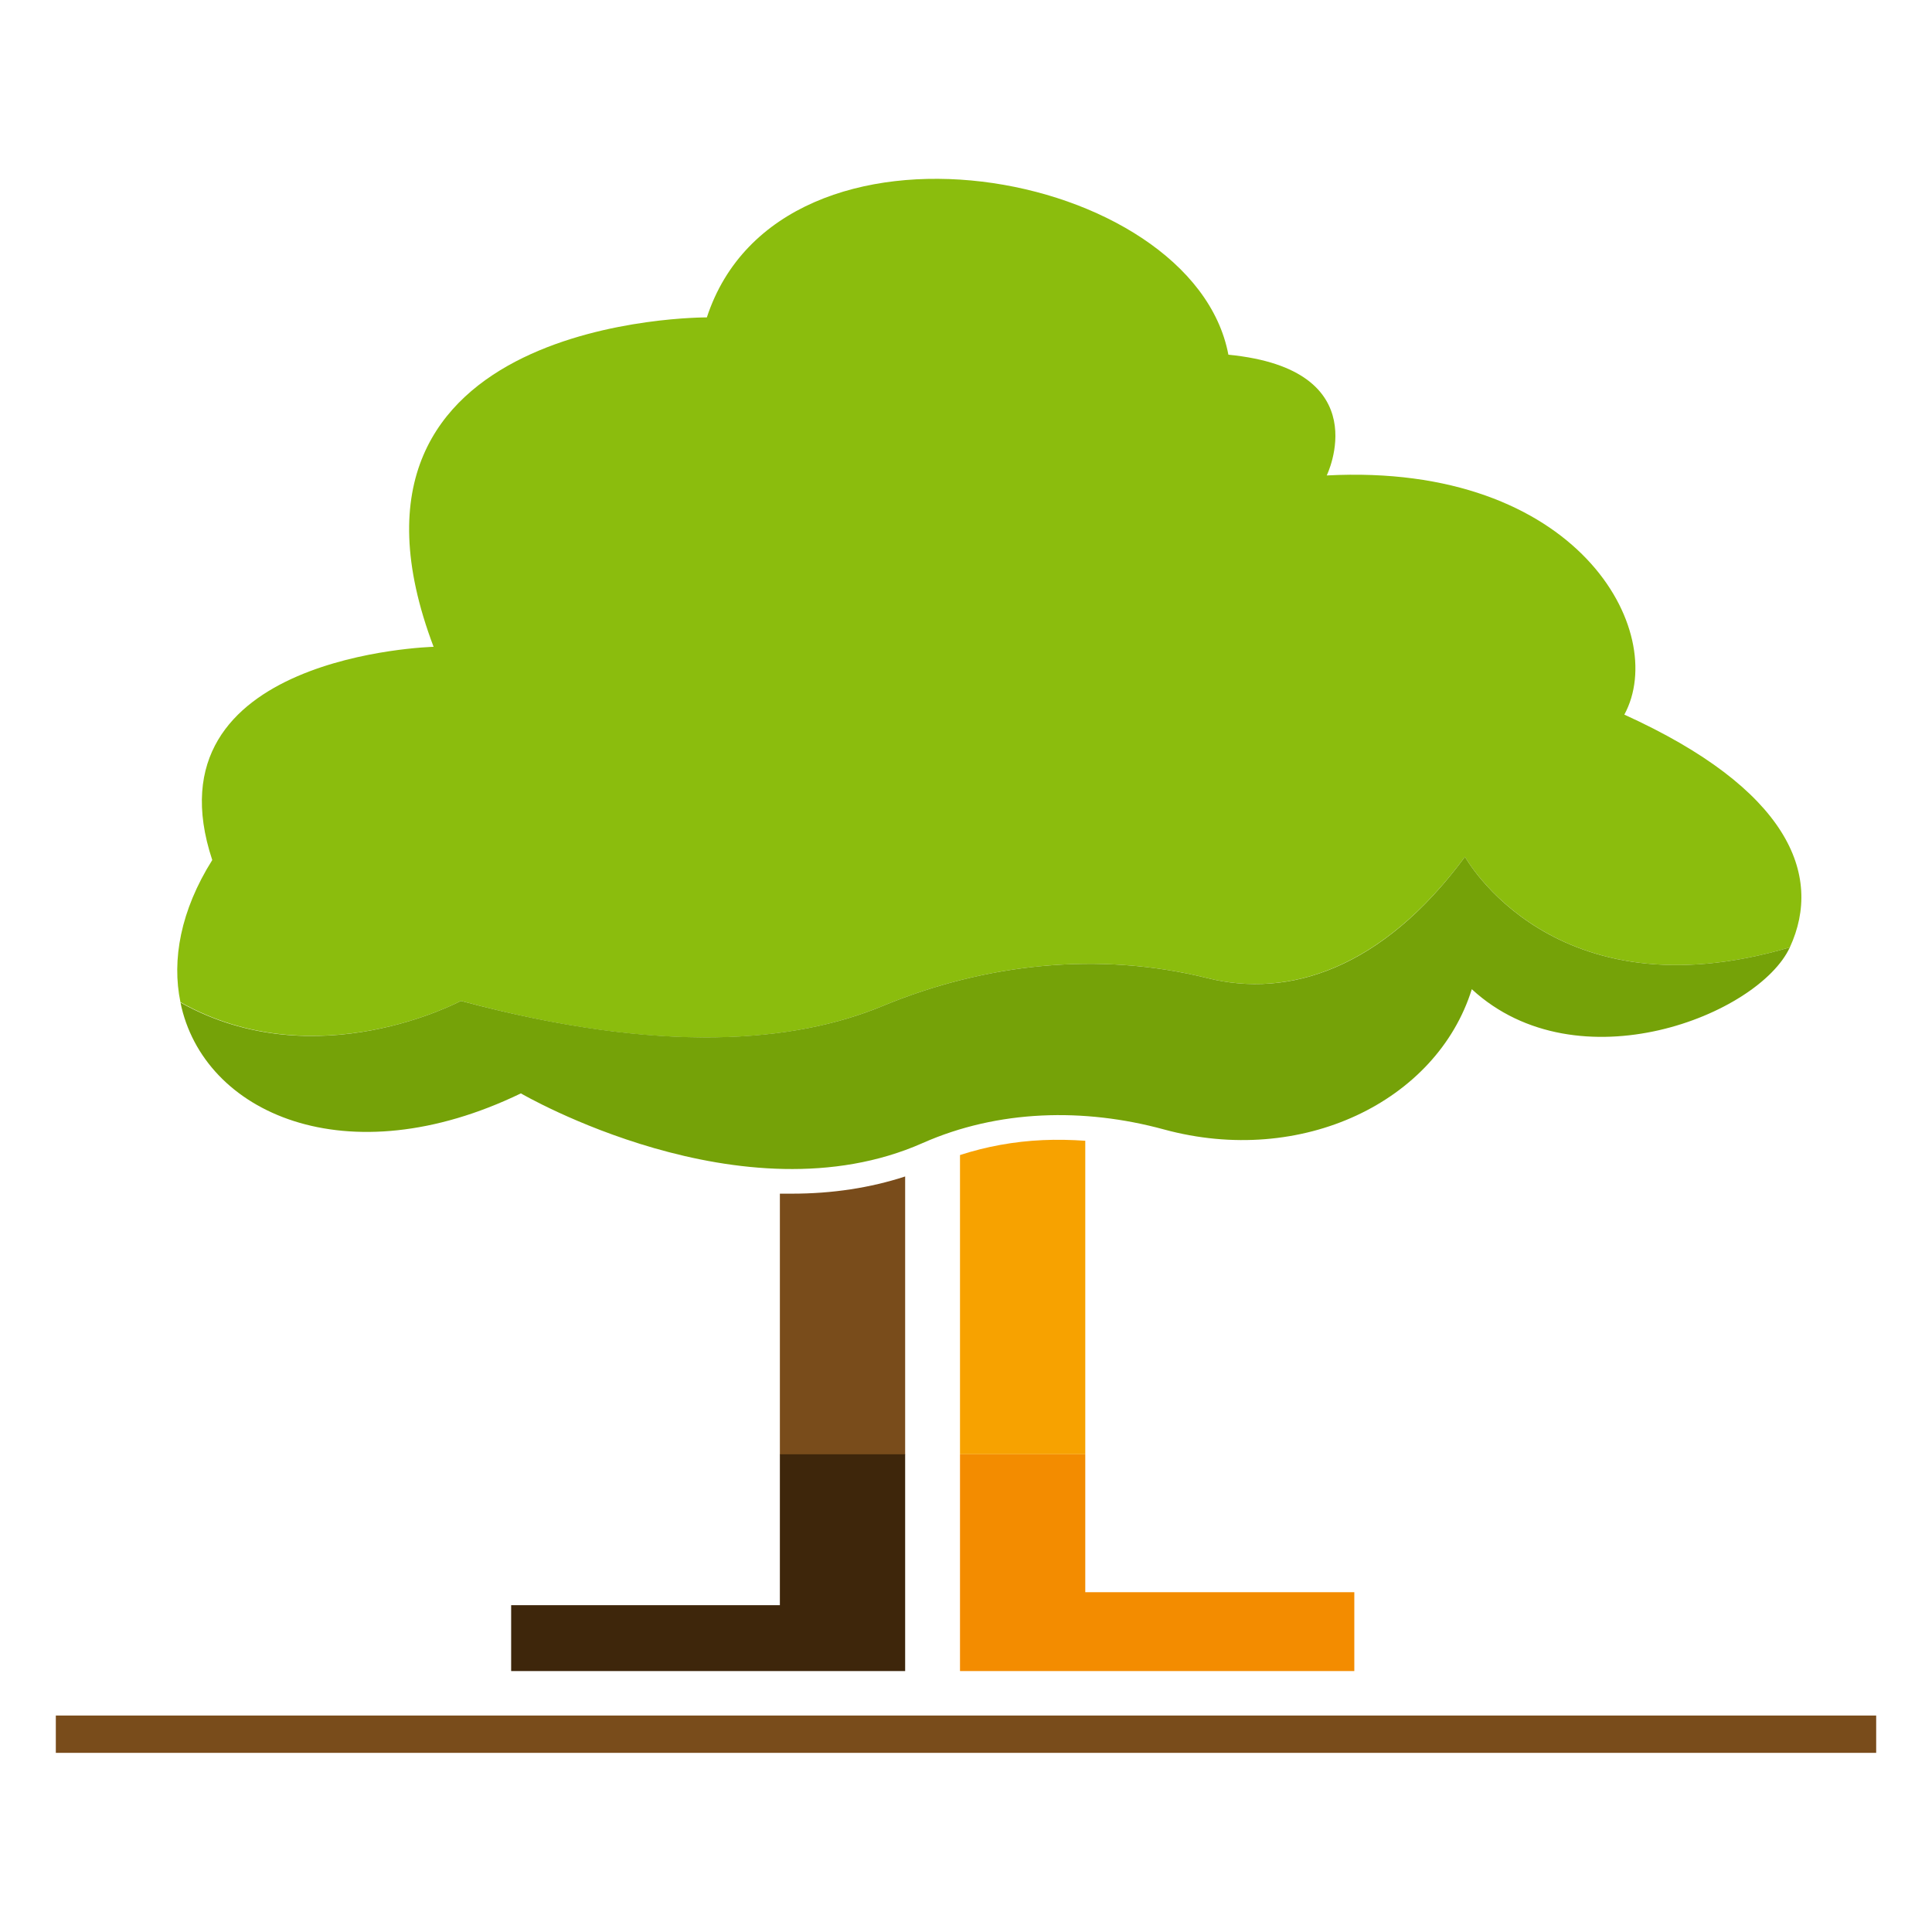 <?xml version="1.0" encoding="utf-8"?>
<!-- Generator: $$$/GeneralStr/196=Adobe Illustrator 27.6.0, SVG Export Plug-In . SVG Version: 6.00 Build 0)  -->
<svg version="1.1" id="Ebene_1" xmlns="http://www.w3.org/2000/svg" xmlns:xlink="http://www.w3.org/1999/xlink" x="0px" y="0px"
	 viewBox="0 0 595.3 595.3" style="enable-background:new 0 0 595.3 595.3;" xml:space="preserve">
<style type="text/css">
	.st0{fill:#F7A200;}
	.st1{fill:#794C1B;}
	.st2{fill:#8BBD0D;}
	.st3{fill:#75A208;}
	.st4{fill:#3E260B;}
	.st5{fill:#F38C00;}
</style>
<g>
	<path class="st0" d="M321.3,351.3c-8.9,0.4-17.5,2-25.5,4.6l0,92.2h38.6v-96.6C330,351.2,325.7,351.1,321.3,351.3z"/>
	<path class="st1" d="M244,367.8c-0.9,0-1.7,0-2.6,0c-0.4,0-0.7,0-1.1,0l0,80.4h38.6v-85.7C268.2,366,256.5,367.8,244,367.8z"/>
	<path class="st2" d="M142,308.4c62.2,16.8,103.1,12.7,129.9,1.6c31.8-13.2,66.8-16.9,100.2-8.6c24.9,6.2,53.7-2.8,79.3-37.4
		c0,0,27.2,49.5,100.1,27.9c10.4-22.5-0.7-48.9-51-71.7c13.9-25.6-14.3-77.8-91.7-73.7c0,0,16-32.7-30.3-37.2
		c-10.9-57.7-138-80.7-160.7-11.5c0,0-122.9-0.7-84.2,101.5c0,0-89.2,2.3-68.2,65.7c-9.8,15.6-12.5,30.8-9.8,43.8
		C97.5,332.4,142,308.4,142,308.4z"/>
	<path class="st3" d="M284.3,352.2c23.3-10.3,49.7-10.9,74.3-4.2c42.5,11.6,84.1-8.6,94.9-43.2c32.7,30.1,88.4,7.9,98-12.9
		c-73,21.6-100.1-27.9-100.1-27.9c-25.6,34.7-54.4,43.6-79.3,37.4c-33.4-8.3-68.4-4.6-100.2,8.6c-26.8,11.1-67.7,15.1-129.9-1.6
		c0,0-44.5,24-86.4,0.5c7,34.2,51.3,53.9,104.9,28C160.5,336.9,228.8,376.8,284.3,352.2z"/>
	<polygon class="st1" points="345.1,528.6 116.9,528.6 17.2,528.6 17.2,540.1 578.1,540.1 578.1,528.6 	"/>
	<polygon class="st4" points="240.3,448.1 240.3,494.6 157.5,494.6 157.5,514.9 278.9,514.9 278.9,448.1 	"/>
	<polygon class="st5" points="295.8,448.1 295.8,514.9 417.3,514.9 417.3,490.6 334.4,490.6 334.4,490.6 334.4,448.1 334.4,448.1 	
		"/>
</g>
</svg>
